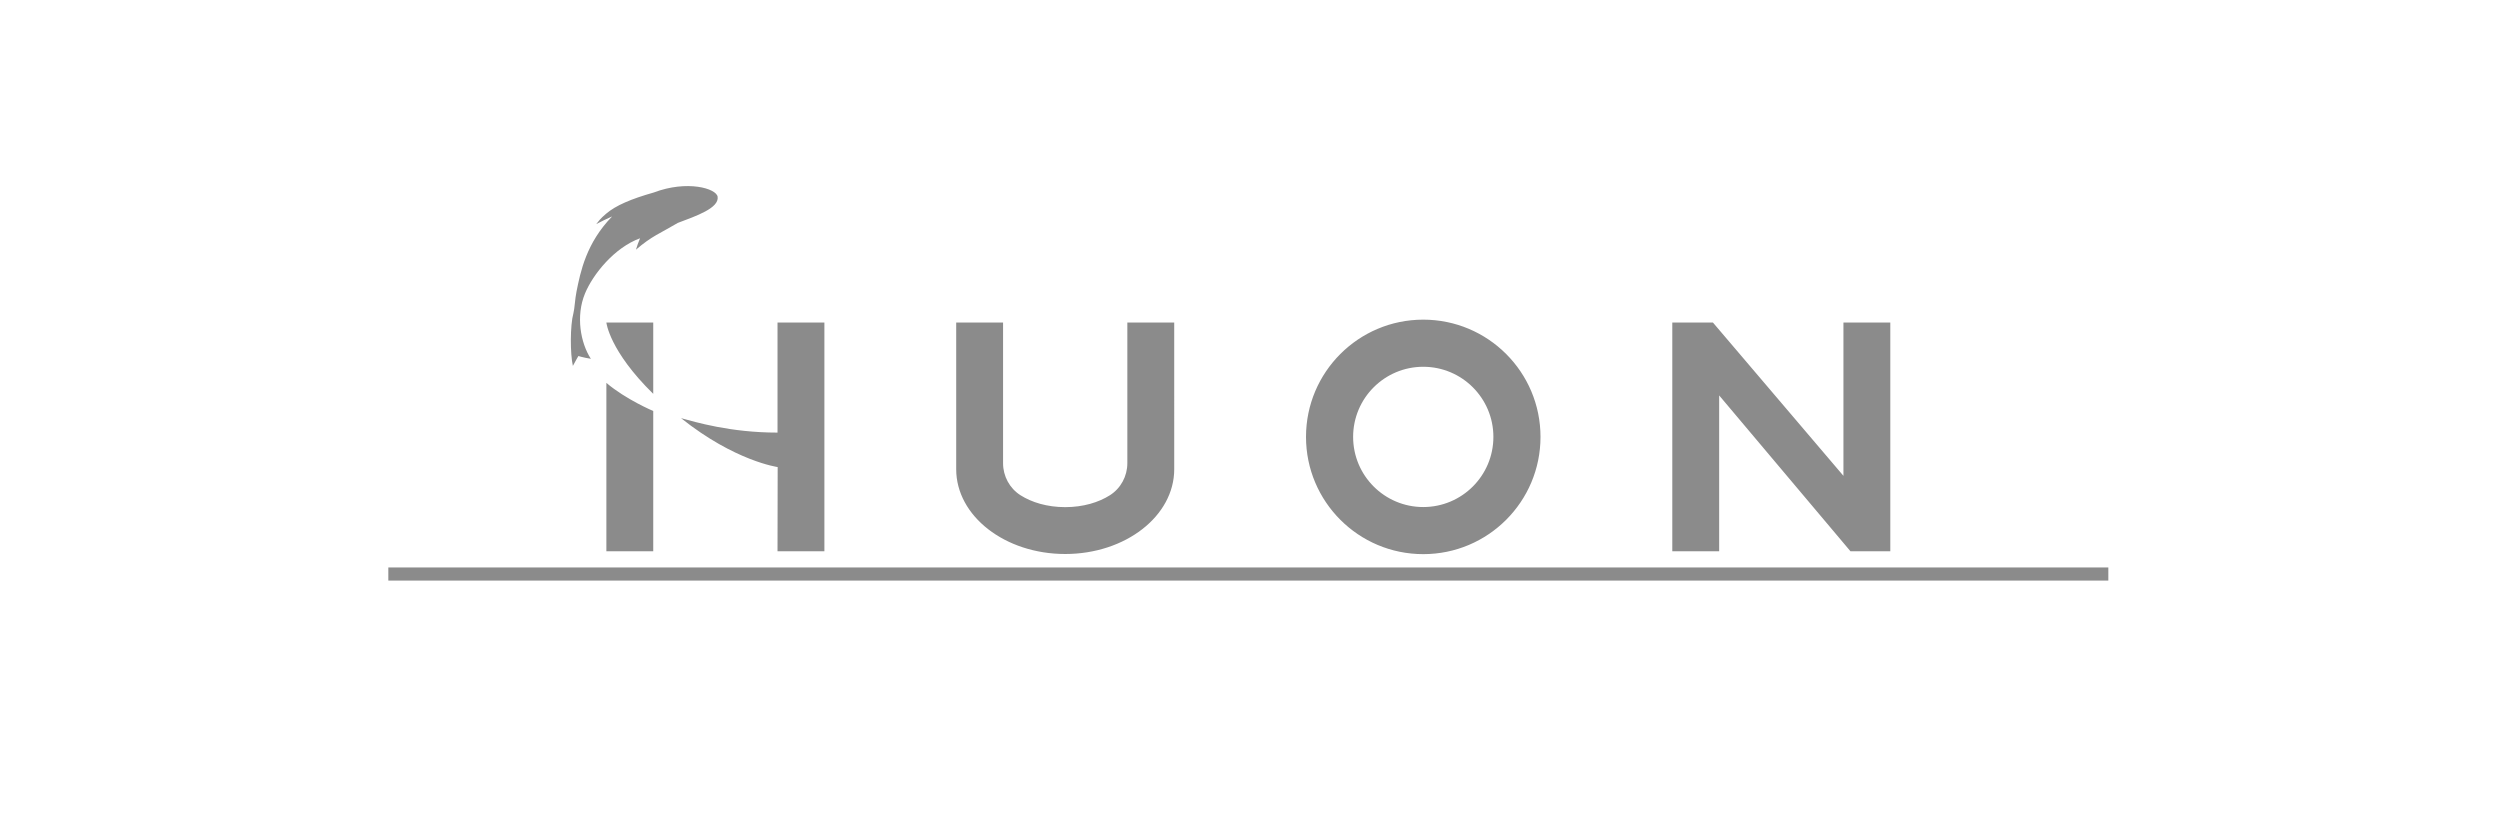 <?xml version="1.0" encoding="utf-8"?>
<svg xmlns="http://www.w3.org/2000/svg" width="300" height="100" viewBox="0 0 300 100" fill="none">
<path fill-rule="evenodd" clip-rule="evenodd" d="M46.6 69.67H253V68.095H46.6V69.67Z" fill="#8B8B8B"/>
<path fill-rule="evenodd" clip-rule="evenodd" d="M221.213 38.708V57.101L205.555 38.708H200.675V66.149H206.299V47.45L222.054 66.149H226.836V38.708H221.213ZM86.117 23.618C85.979 22.611 82.459 21.58 78.447 23.101C75.732 23.873 73.901 24.649 72.728 25.651C72.001 26.271 71.871 26.498 71.546 26.893C72.177 26.558 72.815 26.252 73.455 25.972C70.344 29.167 69.657 32.617 69.18 34.992C69.002 35.837 68.954 37.063 68.809 37.588C68.404 39.054 68.416 42.461 68.746 43.908C69.103 43.224 69.411 42.728 69.407 42.723C69.409 42.717 69.881 42.889 70.903 43.055C69.654 41.136 69.087 37.916 70.195 35.232C71.153 32.906 73.733 29.709 76.807 28.592C76.613 29.053 76.449 29.51 76.314 29.962C78.23 28.311 79.228 28 81.341 26.748C83.541 25.918 86.304 24.973 86.117 23.618ZM72.765 66.149H78.389V49.319C78.389 49.319 75.126 47.948 72.765 45.947V66.149ZM78.389 47.262V38.708H72.765C72.765 38.708 73.121 42.102 78.389 47.262ZM93.302 38.708V51.912C87.636 51.912 83.429 50.64 81.724 50.178C88.201 55.347 93.32 56.047 93.32 56.047L93.302 66.149H98.928V38.708H93.302ZM179.207 52.428C179.207 47.781 175.439 44.013 170.79 44.013C166.143 44.013 162.375 47.781 162.375 52.428C162.375 57.077 166.143 60.845 170.79 60.845C175.439 60.845 179.207 57.077 179.207 52.428ZM184.86 52.428C184.86 60.198 178.561 66.497 170.79 66.497C163.02 66.497 156.721 60.198 156.721 52.428C156.721 44.659 163.02 38.358 170.79 38.358C178.561 38.358 184.86 44.659 184.86 52.428ZM140.907 56.308C140.907 61.925 135.051 66.48 127.826 66.48C120.6 66.48 114.744 61.925 114.744 56.308V38.708H120.368V55.593C120.37 57.142 121.151 58.597 122.458 59.428C123.799 60.279 125.653 60.857 127.826 60.857C129.996 60.857 131.851 60.279 133.191 59.428C134.498 58.597 135.278 57.142 135.281 55.593V38.708H140.906L140.907 56.308Z" fill="#8B8B8B"/>
</svg>